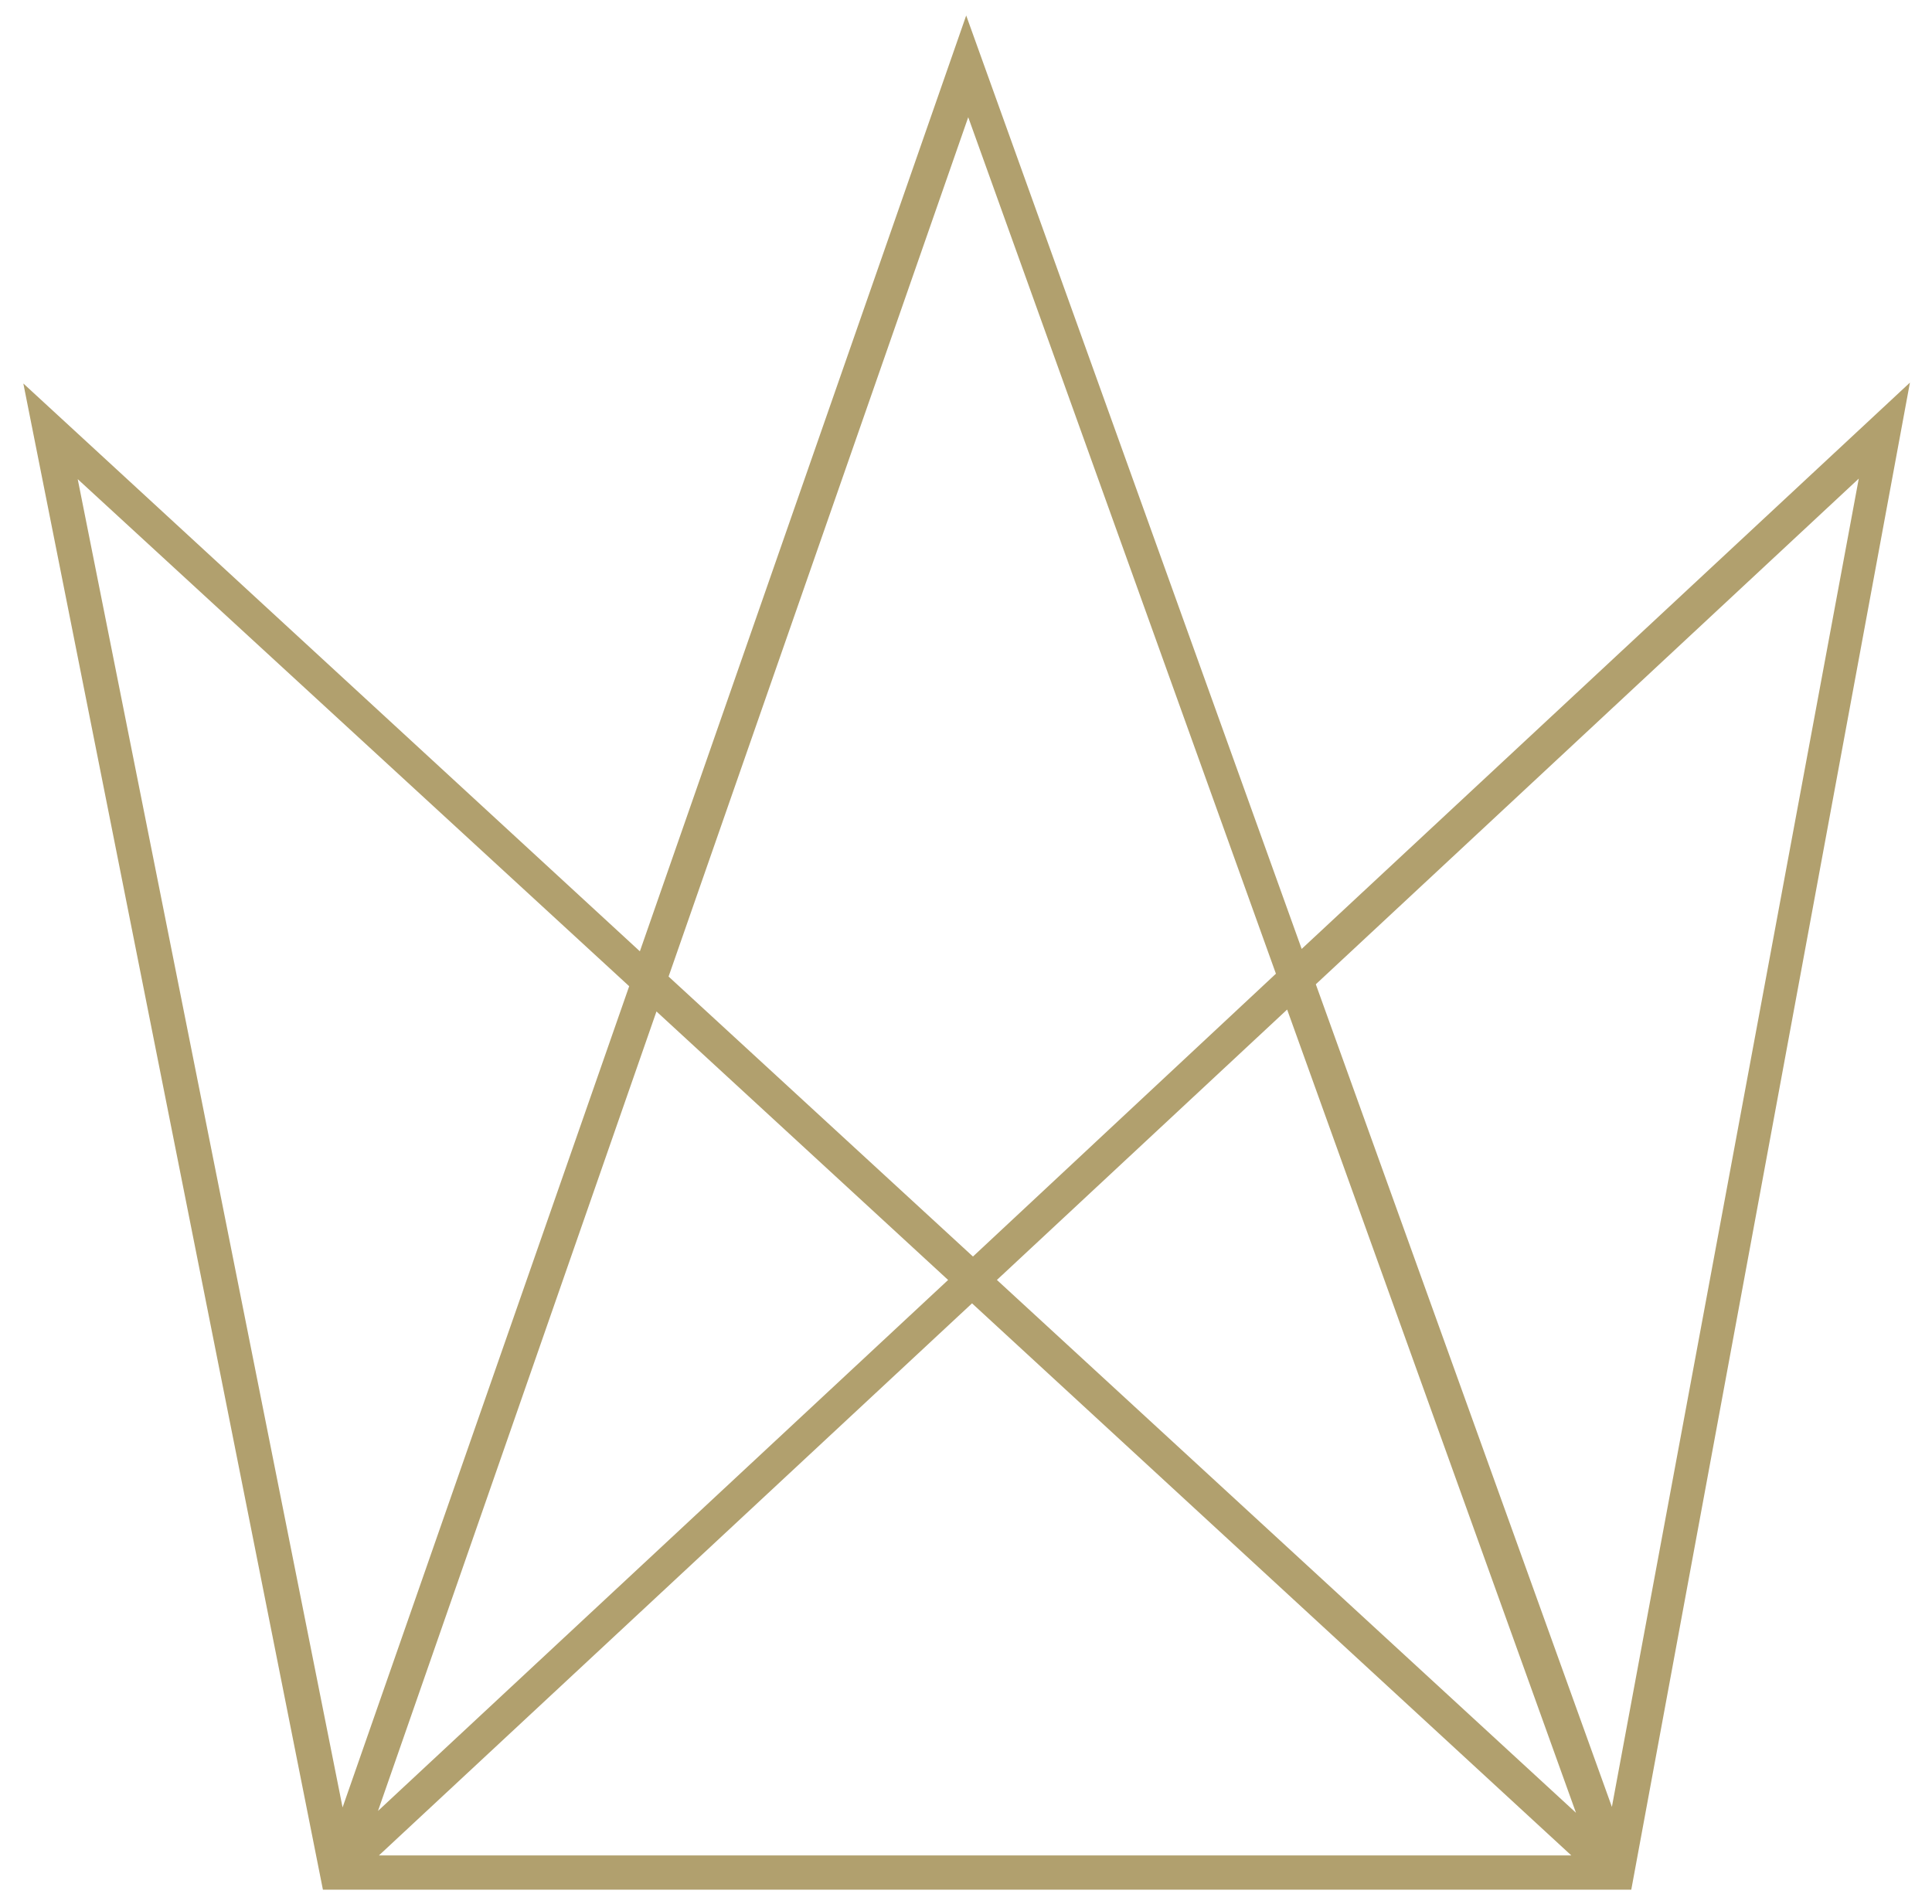 <?xml version="1.0" encoding="UTF-8"?>
<svg xmlns="http://www.w3.org/2000/svg" width="69" height="68" viewBox="0 0 69 68" fill="none">
  <path d="M11.635 67.369L1.031 14.049L22.908 34.2L34.509 0.928L46.435 34.114L68.02 14.015L58.156 67.369H11.635ZM13.216 66.396H56.438L34.715 46.382L13.216 66.396ZM35.42 45.717L56.575 65.185L46.023 35.838L35.42 45.717ZM23.39 35.906L13.216 65.117L34.045 45.717L23.39 35.906ZM2.578 16.762L12.202 65.031L22.616 35.189L2.578 16.762ZM46.848 35.121L57.606 65.014L66.577 16.745L46.848 35.121ZM23.733 34.916L34.749 45.051L45.714 34.814L34.578 3.812L23.733 34.916Z" fill="#B1A06E" stroke="#B1A06E" stroke-width="0.25" stroke-miterlimit="10"></path>
</svg>
